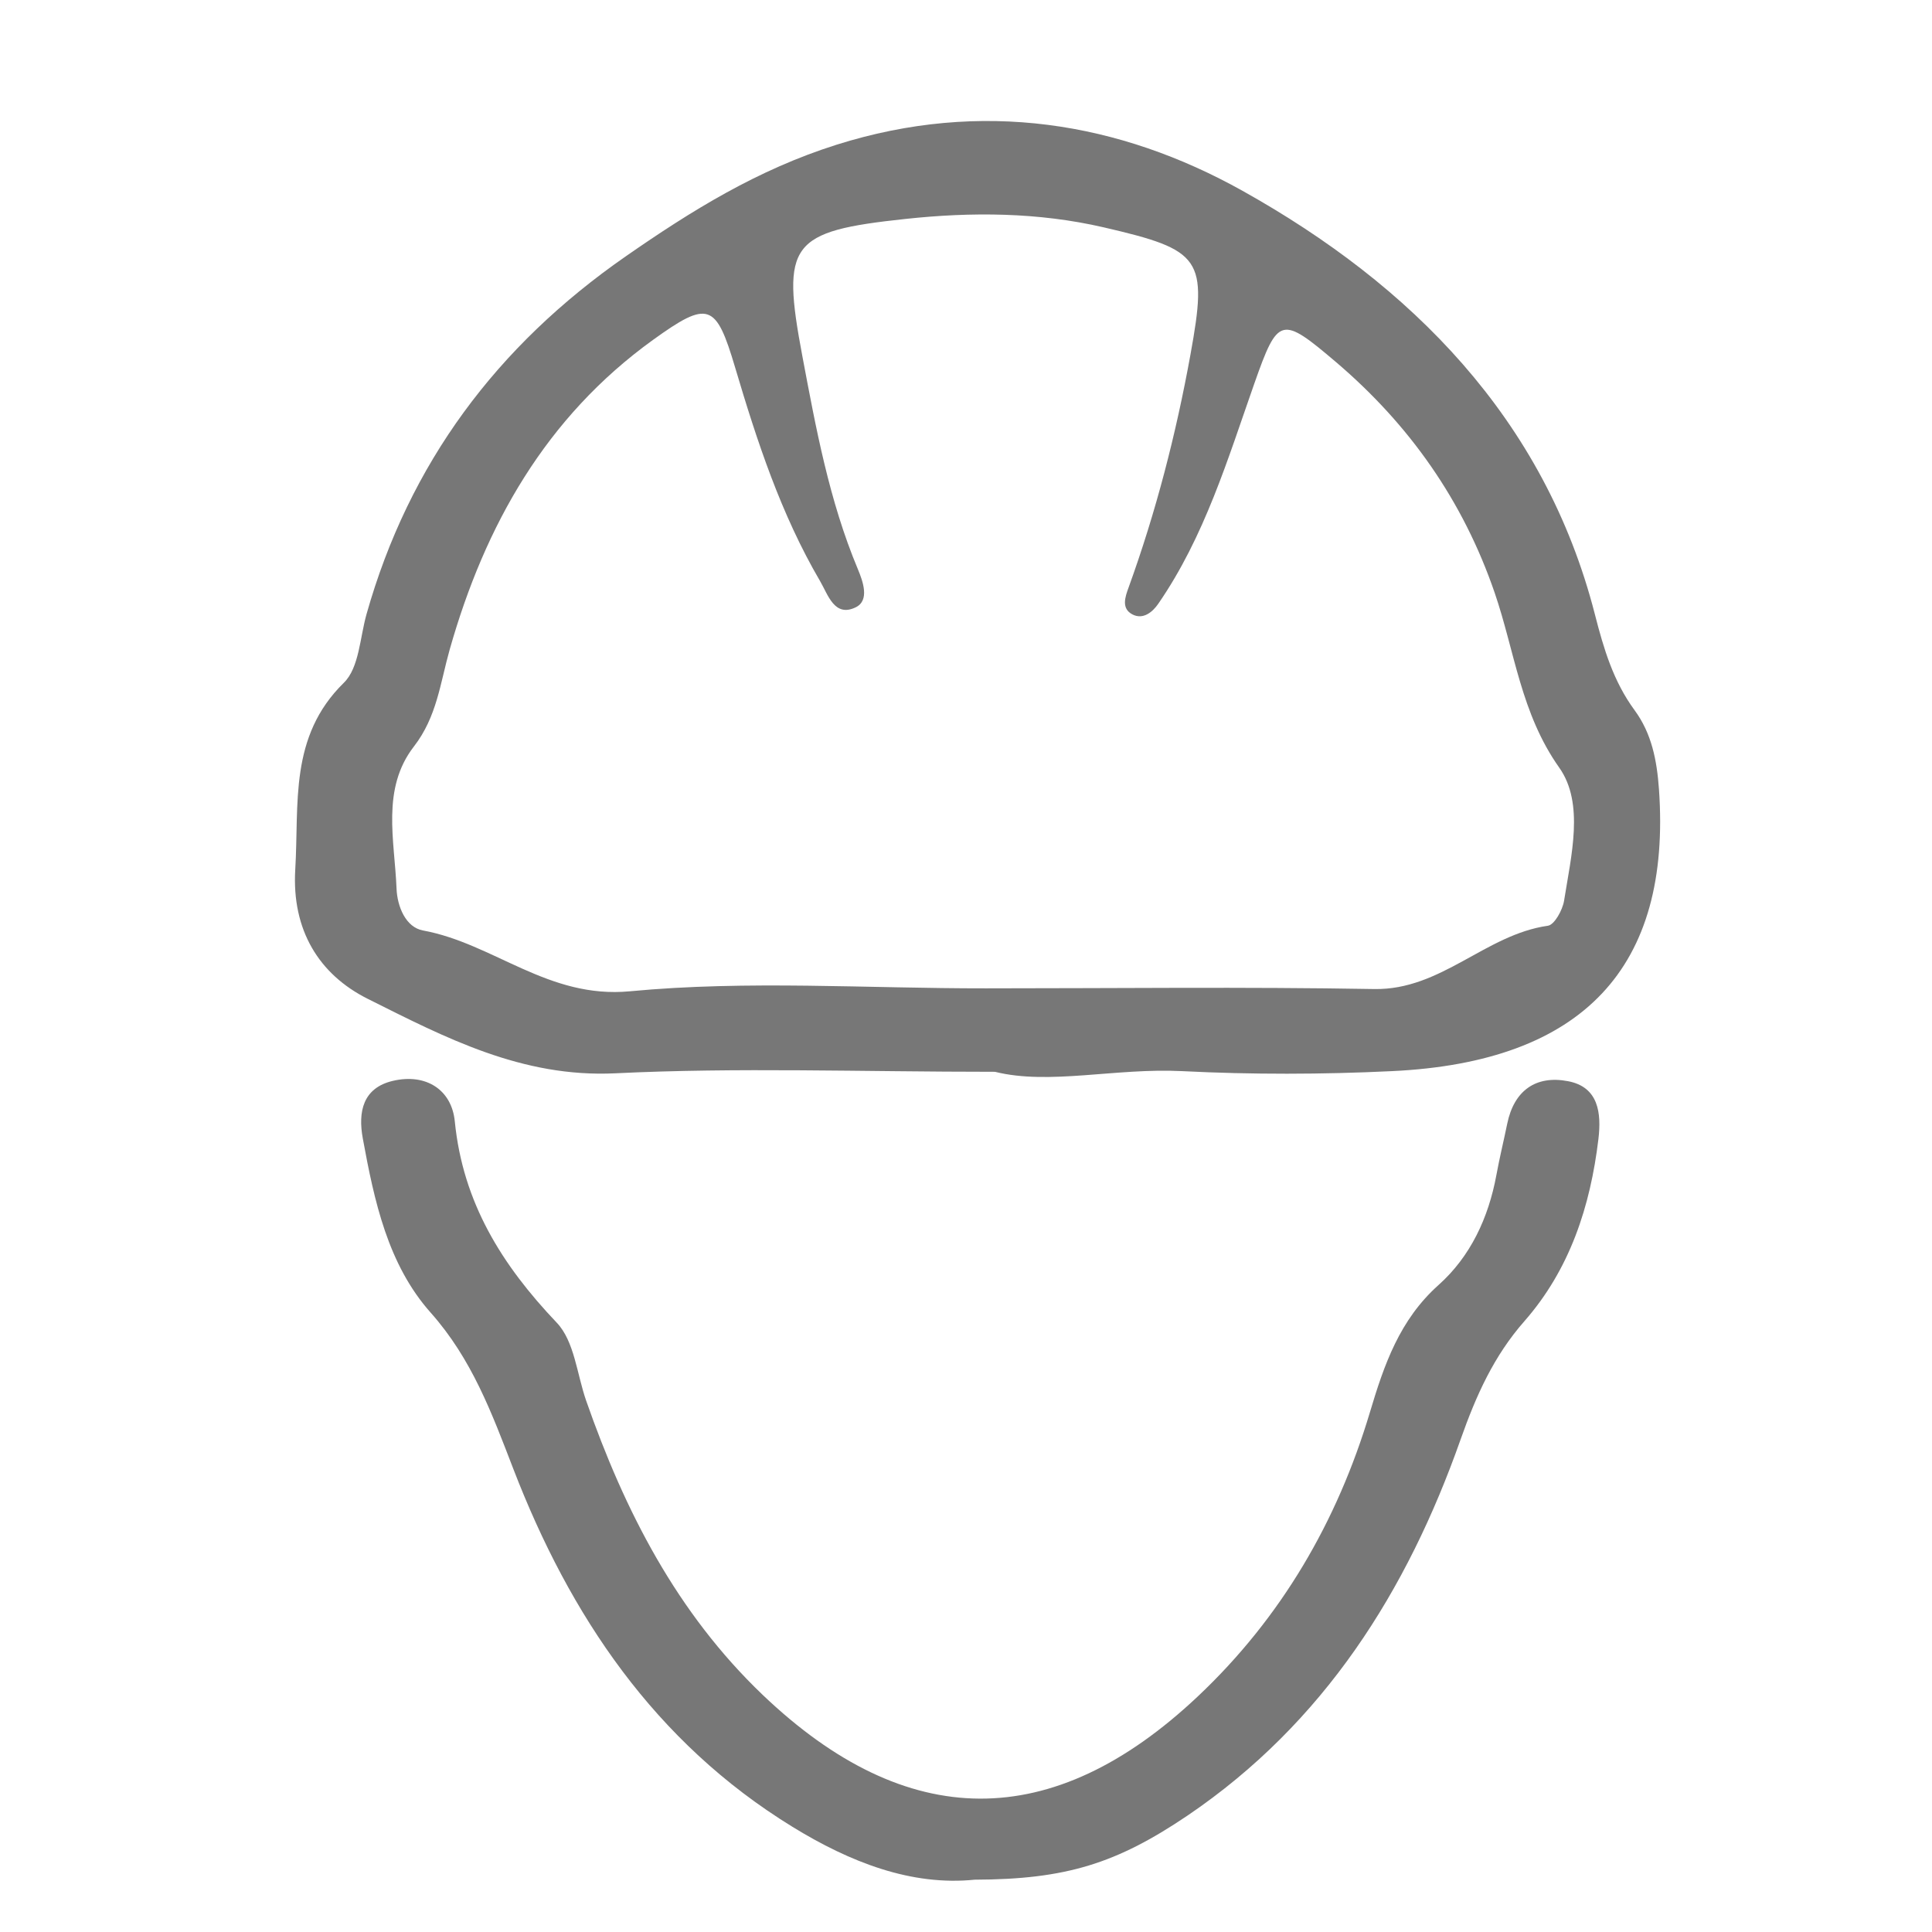 <?xml version="1.0" encoding="utf-8"?>
<!-- Generator: Adobe Illustrator 16.0.4, SVG Export Plug-In . SVG Version: 6.00 Build 0)  -->
<!DOCTYPE svg PUBLIC "-//W3C//DTD SVG 1.1//EN" "http://www.w3.org/Graphics/SVG/1.1/DTD/svg11.dtd">
<svg version="1.1" id="Laag_1" xmlns="http://www.w3.org/2000/svg" xmlns:xlink="http://www.w3.org/1999/xlink" x="0px" y="0px"
	 width="80px" height="80px" viewBox="0 0 80 80" enable-background="new 0 0 80 80" xml:space="preserve">
<path fill="#777777" d="M41.199,44.381c-5.57,0-10.655-0.186-15.718,0.062c-3.869,0.188-7.052-1.482-10.255-3.084
	c-2.018-1.01-3.149-2.85-3-5.356c0.163-2.725-0.268-5.498,2.013-7.732c0.633-0.619,0.664-1.869,0.938-2.84
	c1.767-6.254,5.403-11.113,10.736-14.818c2.738-1.902,5.451-3.584,8.723-4.619c6.004-1.896,11.721-0.939,16.819,1.91
	c6.953,3.885,12.507,9.418,14.588,17.543c0.367,1.432,0.766,2.77,1.643,3.963c0.707,0.963,0.922,2.07,1.008,3.268
	c0.522,7.367-3.129,11.3-11.051,11.675c-2.896,0.14-5.808,0.146-8.701,0C46.191,44.215,43.445,44.941,41.199,44.381z M40.825,40.925
	c5.36,0,10.721-0.065,16.079,0.029c2.777,0.049,4.604-2.256,7.191-2.621c0.272-0.039,0.608-0.652,0.67-1.037
	c0.293-1.857,0.846-4.031-0.199-5.508c-1.596-2.254-1.844-4.822-2.676-7.246c-1.306-3.803-3.521-6.953-6.567-9.547
	c-2.267-1.926-2.402-1.904-3.382,0.881c-1.104,3.139-2.06,6.34-3.977,9.121c-0.242,0.355-0.636,0.672-1.072,0.445
	c-0.463-0.242-0.311-0.705-0.16-1.113c1.138-3.141,1.966-6.363,2.562-9.645c0.726-3.994,0.468-4.33-3.591-5.27
	c-2.719-0.627-5.465-0.643-8.212-0.348c-4.779,0.512-5.149,1.004-4.267,5.682c0.563,2.988,1.111,5.982,2.296,8.814
	c0.214,0.514,0.499,1.301-0.088,1.586c-0.88,0.426-1.145-0.523-1.471-1.08c-1.623-2.771-2.615-5.799-3.522-8.855
	c-0.791-2.666-1.108-2.791-3.402-1.137c-4.432,3.197-6.954,7.67-8.415,12.816c-0.391,1.379-0.53,2.789-1.481,4.016
	c-1.361,1.756-0.8,3.885-0.721,5.887c0.029,0.742,0.381,1.604,1.096,1.734c2.932,0.539,5.182,2.84,8.568,2.518
	C30.957,40.585,35.907,40.932,40.825,40.925z"/>
<path fill="#777777" d="M40.358,77.834c-2.617,0.266-5.154-0.719-7.55-2.193c-5.695-3.5-9.209-8.736-11.555-14.824
	c-0.89-2.309-1.715-4.545-3.418-6.461c-1.775-1.994-2.338-4.627-2.812-7.213c-0.204-1.109,0.003-2.096,1.245-2.387
	c1.366-0.32,2.434,0.363,2.564,1.676c0.334,3.367,1.951,5.951,4.224,8.34c0.729,0.768,0.833,2.129,1.214,3.223
	c1.595,4.564,3.75,8.783,7.313,12.188c5.966,5.691,11.99,5.74,18.017,0.061c3.457-3.262,5.772-7.24,7.127-11.771
	c0.588-1.967,1.225-3.82,2.84-5.264c1.32-1.178,2.067-2.779,2.394-4.547c0.13-0.715,0.304-1.418,0.45-2.131
	c0.283-1.379,1.189-2.014,2.514-1.762c1.271,0.24,1.389,1.322,1.262,2.396c-0.334,2.789-1.184,5.397-3.062,7.539
	c-1.271,1.446-1.999,3.073-2.643,4.896c-2.213,6.276-5.655,11.743-11.301,15.573C46.234,77.164,44.146,77.822,40.358,77.834z"/>
</svg>
